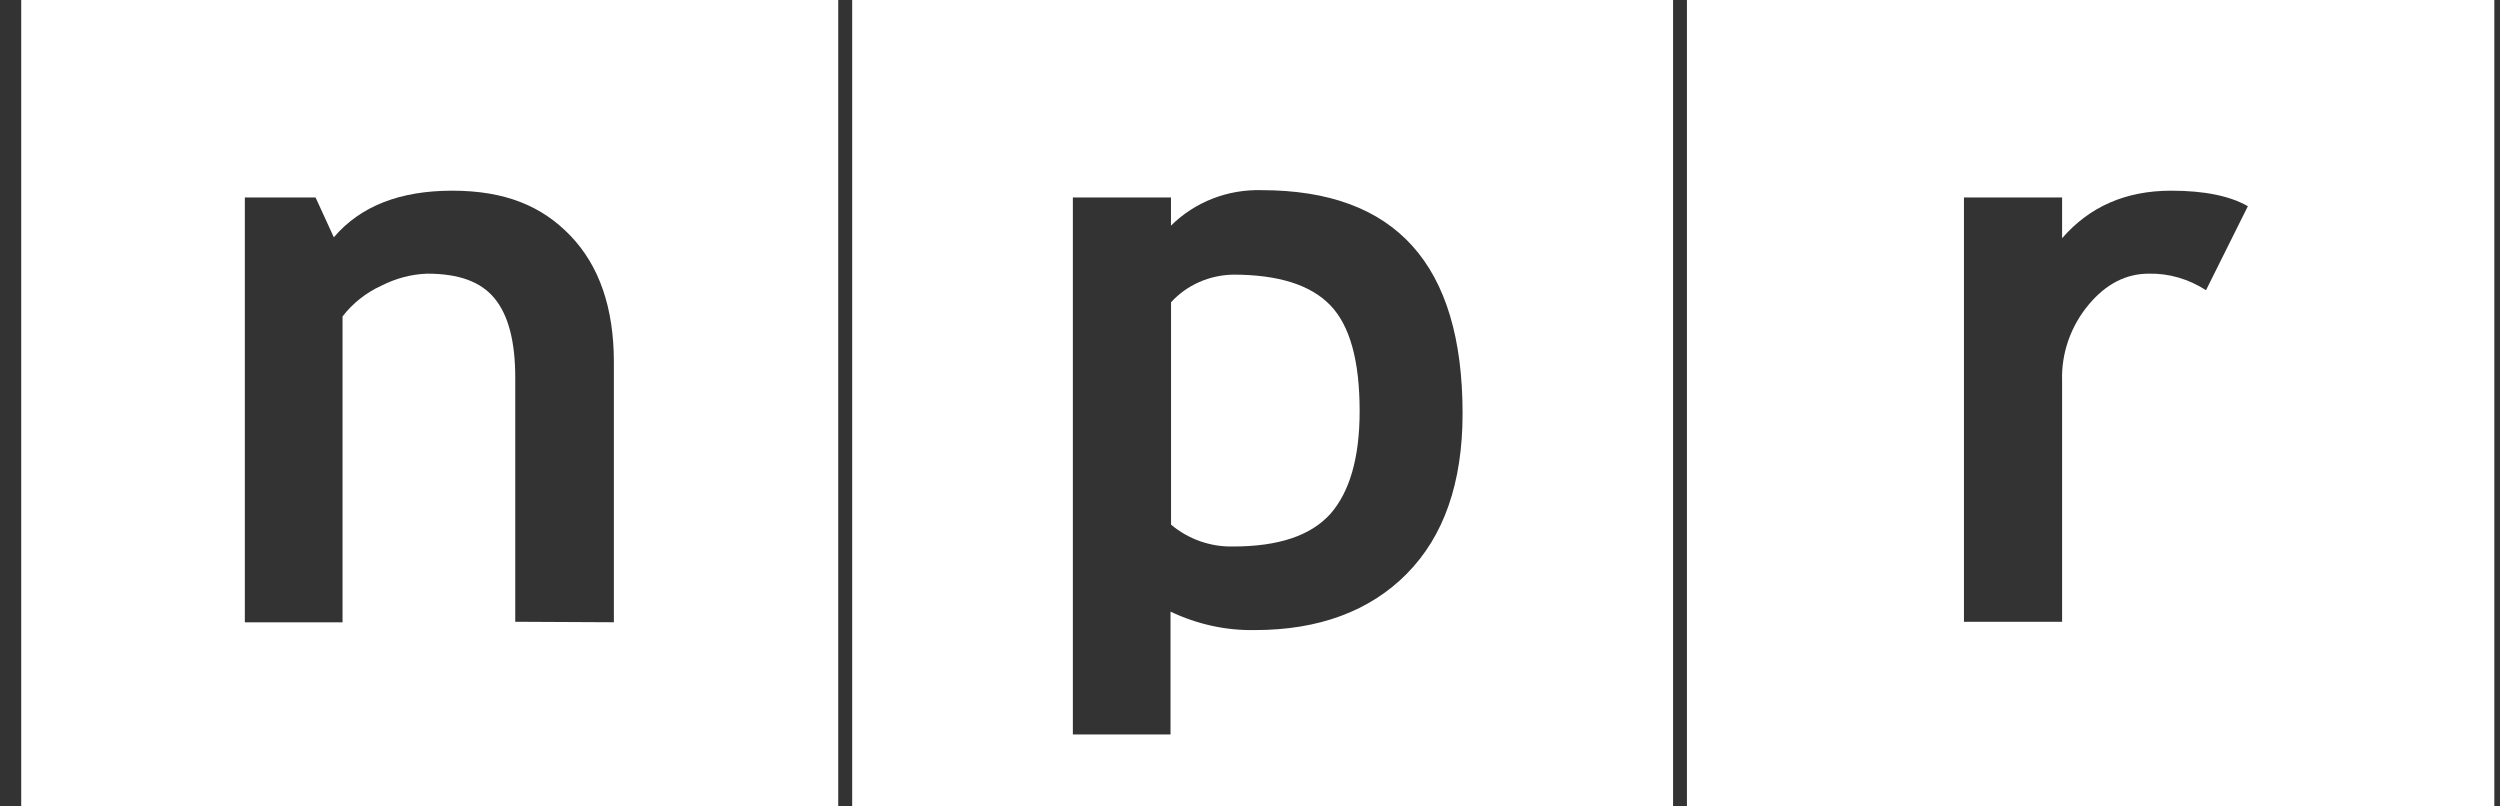 <svg width="62" height="20" viewBox="0 0 62 20" fill="none" xmlns="http://www.w3.org/2000/svg">
<rect x="0" y="0" width="62" height="20" fill="#333333" stroke="none"/>
<g clip-path="url(#clip0_1_1143)">
<path d="M0.526 0V20H20.788V0H0.526ZM15.224 15.432L12.778 15.42V9.363C12.778 8.473 12.611 7.822 12.266 7.401C11.921 6.981 11.371 6.787 10.595 6.787C10.19 6.8 9.807 6.908 9.45 7.089C9.08 7.258 8.745 7.522 8.495 7.848V15.434H6.072V4.897H7.826L8.279 5.885C8.936 5.114 9.914 4.729 11.215 4.729C12.515 4.729 13.435 5.102 14.15 5.849C14.865 6.595 15.224 7.642 15.224 8.979V15.432Z" fill="white"/>
<path d="M21.134 0V20H41.492V0H21.134ZM34.889 14.229C33.97 15.157 32.705 15.626 31.118 15.626C30.403 15.639 29.686 15.482 29.029 15.168V18.215H26.607V4.897H29.04V5.596C29.636 5.005 30.449 4.693 31.284 4.716C34.614 4.716 36.272 6.558 36.272 10.255C36.272 11.977 35.806 13.302 34.888 14.229H34.889Z" fill="white"/>
<path d="M30.581 6.811C29.995 6.823 29.435 7.064 29.042 7.497V13.011C29.471 13.372 30.02 13.566 30.581 13.553C31.703 13.553 32.502 13.287 32.991 12.747C33.468 12.205 33.719 11.363 33.719 10.194C33.719 8.954 33.48 8.075 32.991 7.57C32.502 7.064 31.703 6.811 30.581 6.811Z" fill="white"/>
<path d="M41.836 0V20H61.86V0H41.836ZM54.709 7.197C54.28 6.92 53.789 6.775 53.289 6.787C52.728 6.787 52.227 7.041 51.797 7.558C51.355 8.087 51.117 8.762 51.14 9.448V15.42H48.706V4.897H51.14V5.908C51.82 5.125 52.715 4.729 53.849 4.729C54.673 4.729 55.305 4.861 55.747 5.114L54.709 7.197Z" fill="white"/>
</g>
<defs>
<clipPath id="clip0_1_1143">
<rect width="61.333" height="20" fill="white" transform="translate(0.526)"/>
</clipPath>
</defs>
</svg>
